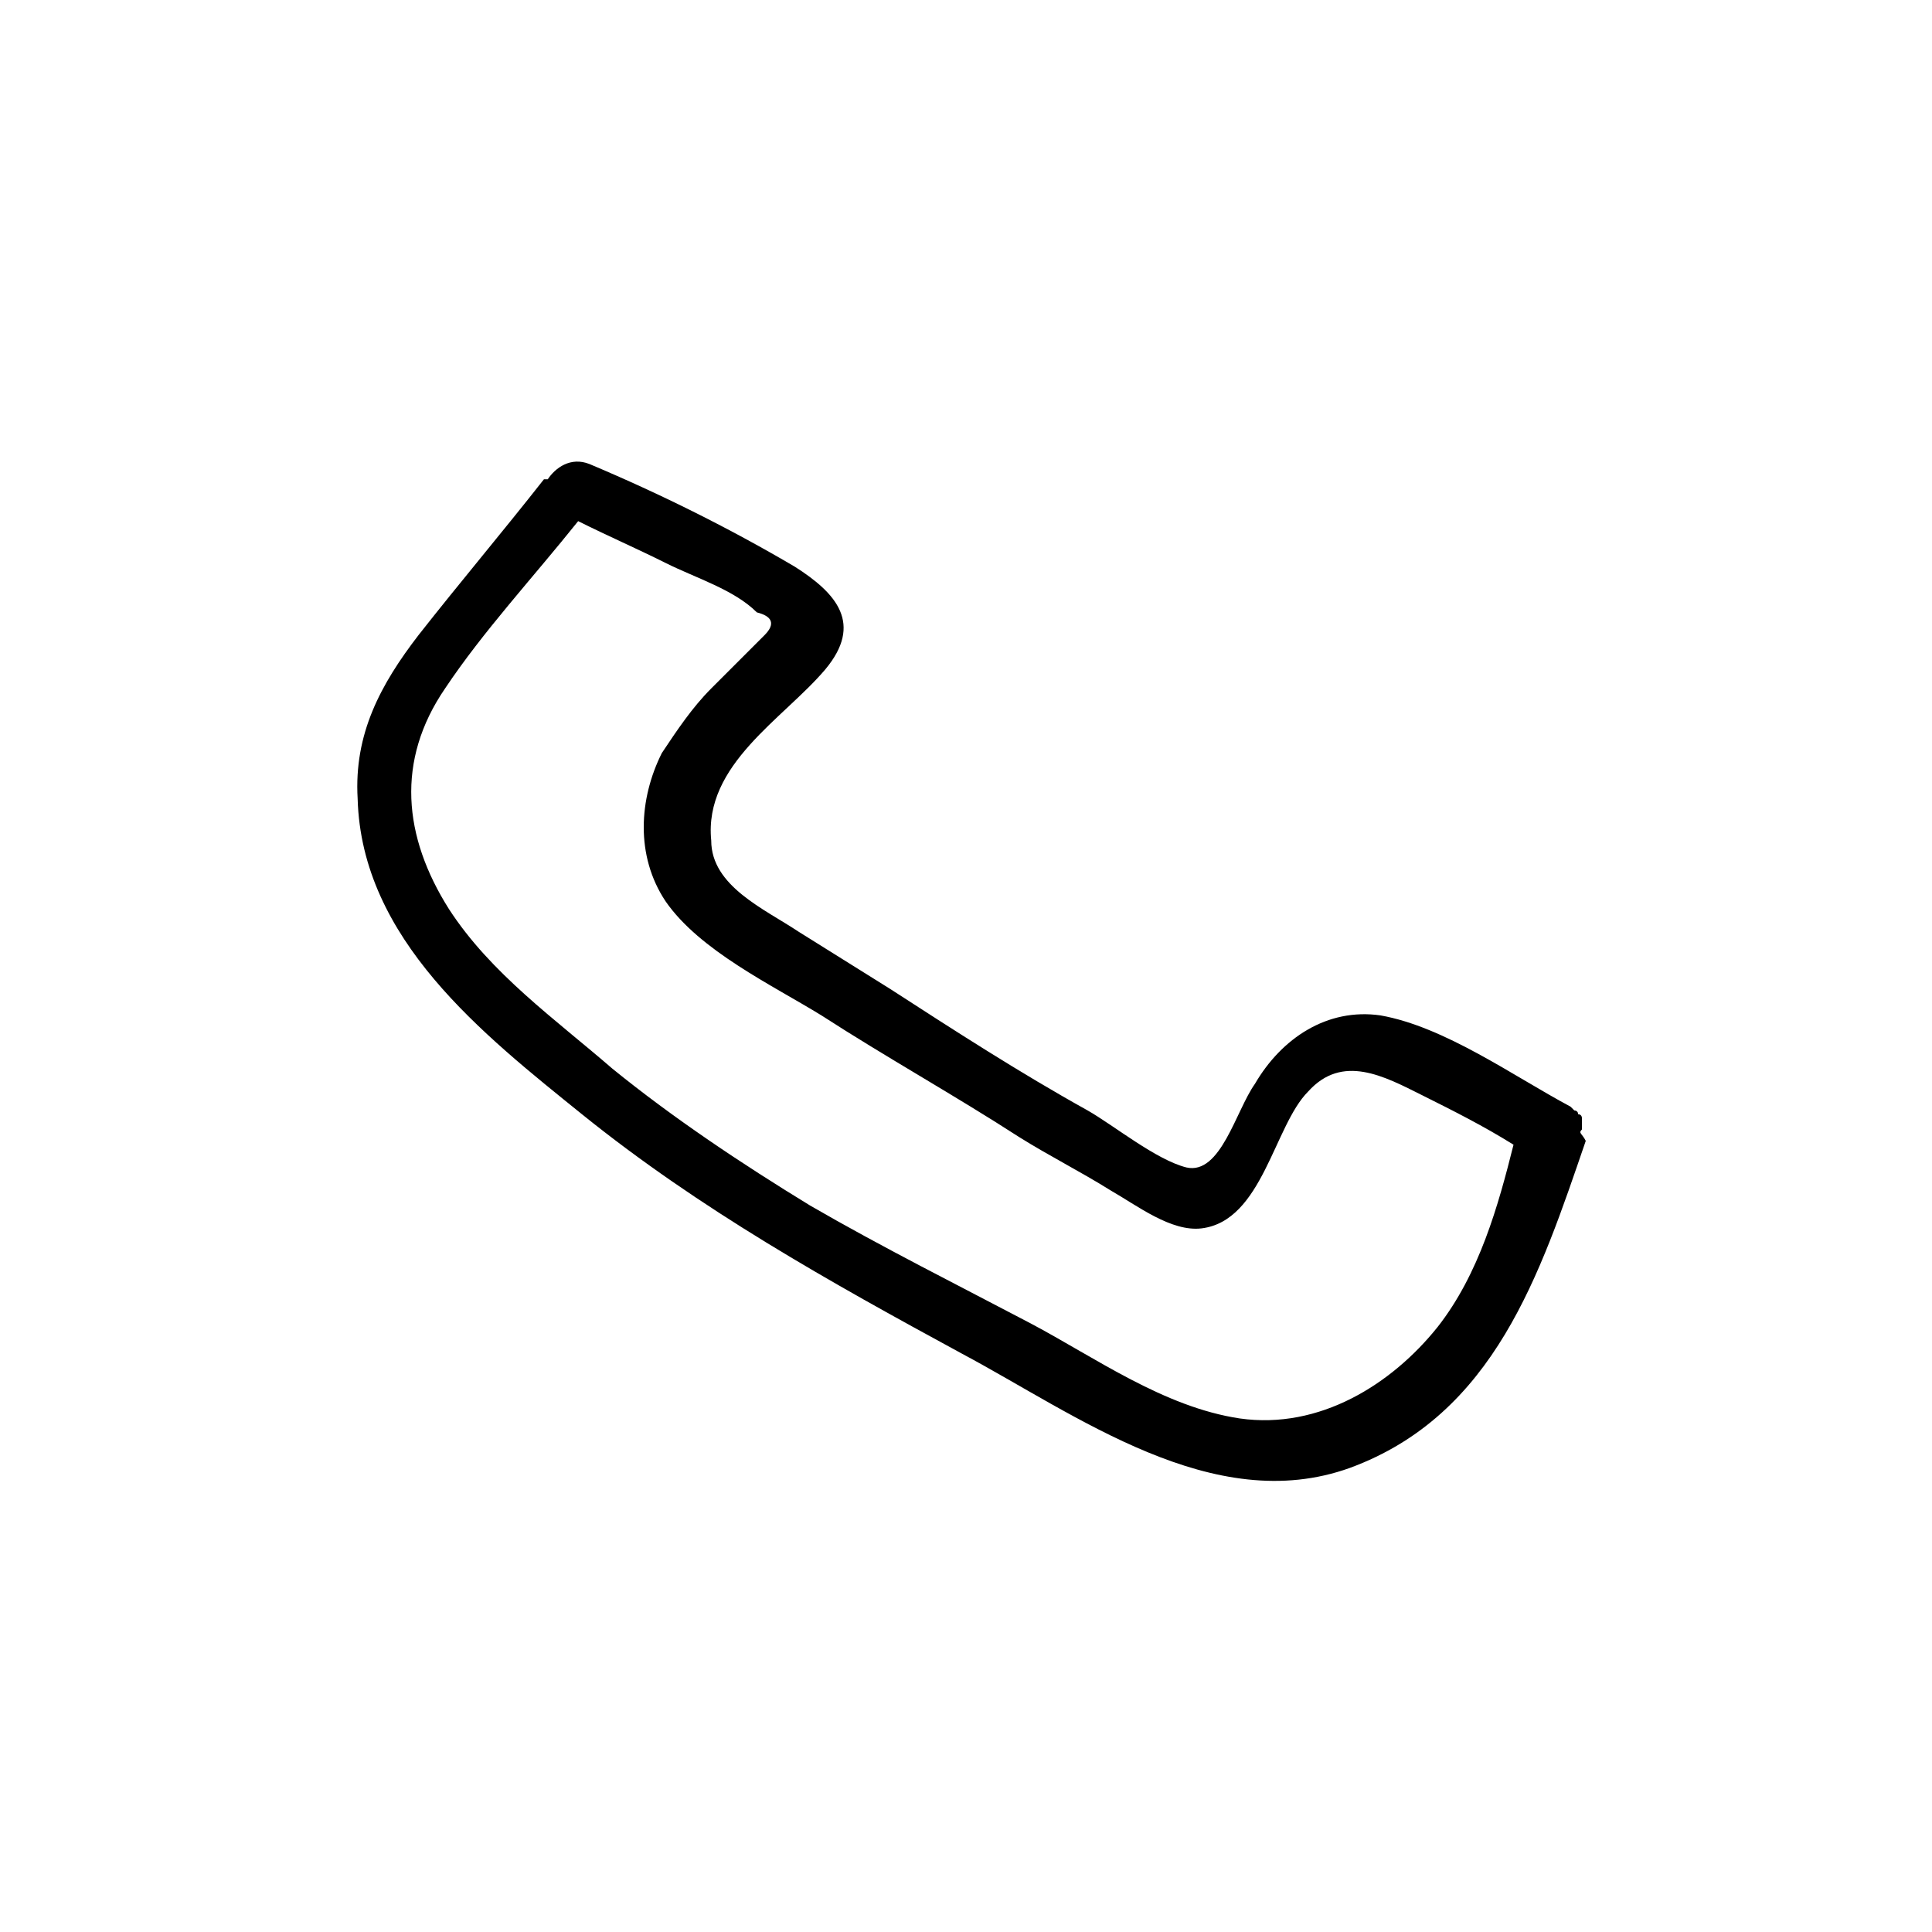 <?xml version="1.0" encoding="UTF-8"?>
<!-- Uploaded to: ICON Repo, www.iconrepo.com, Generator: ICON Repo Mixer Tools -->
<svg fill="#000000" width="800px" height="800px" version="1.1" viewBox="144 144 512 512" xmlns="http://www.w3.org/2000/svg">
 <path d="m563.23 443.32v-2.016-1.008s0-1.008-1.008-1.008c0-1.008-1.008-1.008-1.008-1.008l-1.008-1.008c-15.113-8.062-33.25-21.16-50.383-24.184-14.105-2.016-26.199 6.047-33.25 18.137-5.039 7.055-9.07 24.184-18.137 22.168-8.062-2.016-19.145-11.082-26.199-15.113-18.137-10.078-35.266-21.16-52.395-32.242-8.062-5.039-16.121-10.078-24.184-15.113-9.07-6.047-23.176-12.09-23.176-24.184-2.016-20.152 19.145-32.242 30.23-45.344 10.078-12.09 3.023-20.152-8.062-27.207-17.129-10.078-35.266-19.145-54.41-27.207-5.039-2.016-9.07 1.008-11.082 4.031h-1.008c-11.082 14.105-22.168 27.207-33.25 41.312-10.078 13.098-17.129 26.199-16.121 43.328 1.008 37.281 33.25 62.473 59.449 83.633 31.234 25.191 65.496 44.336 100.76 63.48 30.23 16.121 66.504 43.328 102.78 30.23 38.289-14.105 50.383-51.387 62.473-86.656-1.012-2.016-2.019-2.016-1.012-3.023zm-38.293 52.398c-12.09 15.113-31.234 27.207-52.395 24.184-20.152-3.023-38.289-16.121-55.418-25.191-19.145-10.078-39.297-20.152-58.441-31.234-18.137-11.082-36.273-23.176-52.395-36.273-15.113-13.098-32.242-25.191-43.328-42.32-12.09-19.145-14.105-39.297-1.008-58.441 10.078-15.113 23.176-29.223 35.266-44.336 8.062 4.031 15.113 7.055 23.176 11.082 8.062 4.031 18.137 7.055 24.184 13.098 4.031 1.008 5.039 3.023 2.016 6.047l-4.031 4.031c-3.023 3.023-7.055 7.055-10.078 10.078-5.039 5.039-9.07 11.082-13.098 17.129-6.047 12.09-7.055 27.207 1.008 39.297 9.07 13.098 28.215 22.168 41.312 30.23 17.129 11.082 35.266 21.16 52.395 32.242 8.062 5.039 16.121 9.07 24.184 14.105 7.055 4.031 16.121 11.082 24.184 10.078 16.121-2.016 19.145-27.207 28.215-36.273 9.07-10.078 20.152-4.031 30.23 1.008 8.062 4.031 16.121 8.062 24.184 13.098-4.035 16.117-9.074 34.258-20.16 48.363z"/>
</svg>